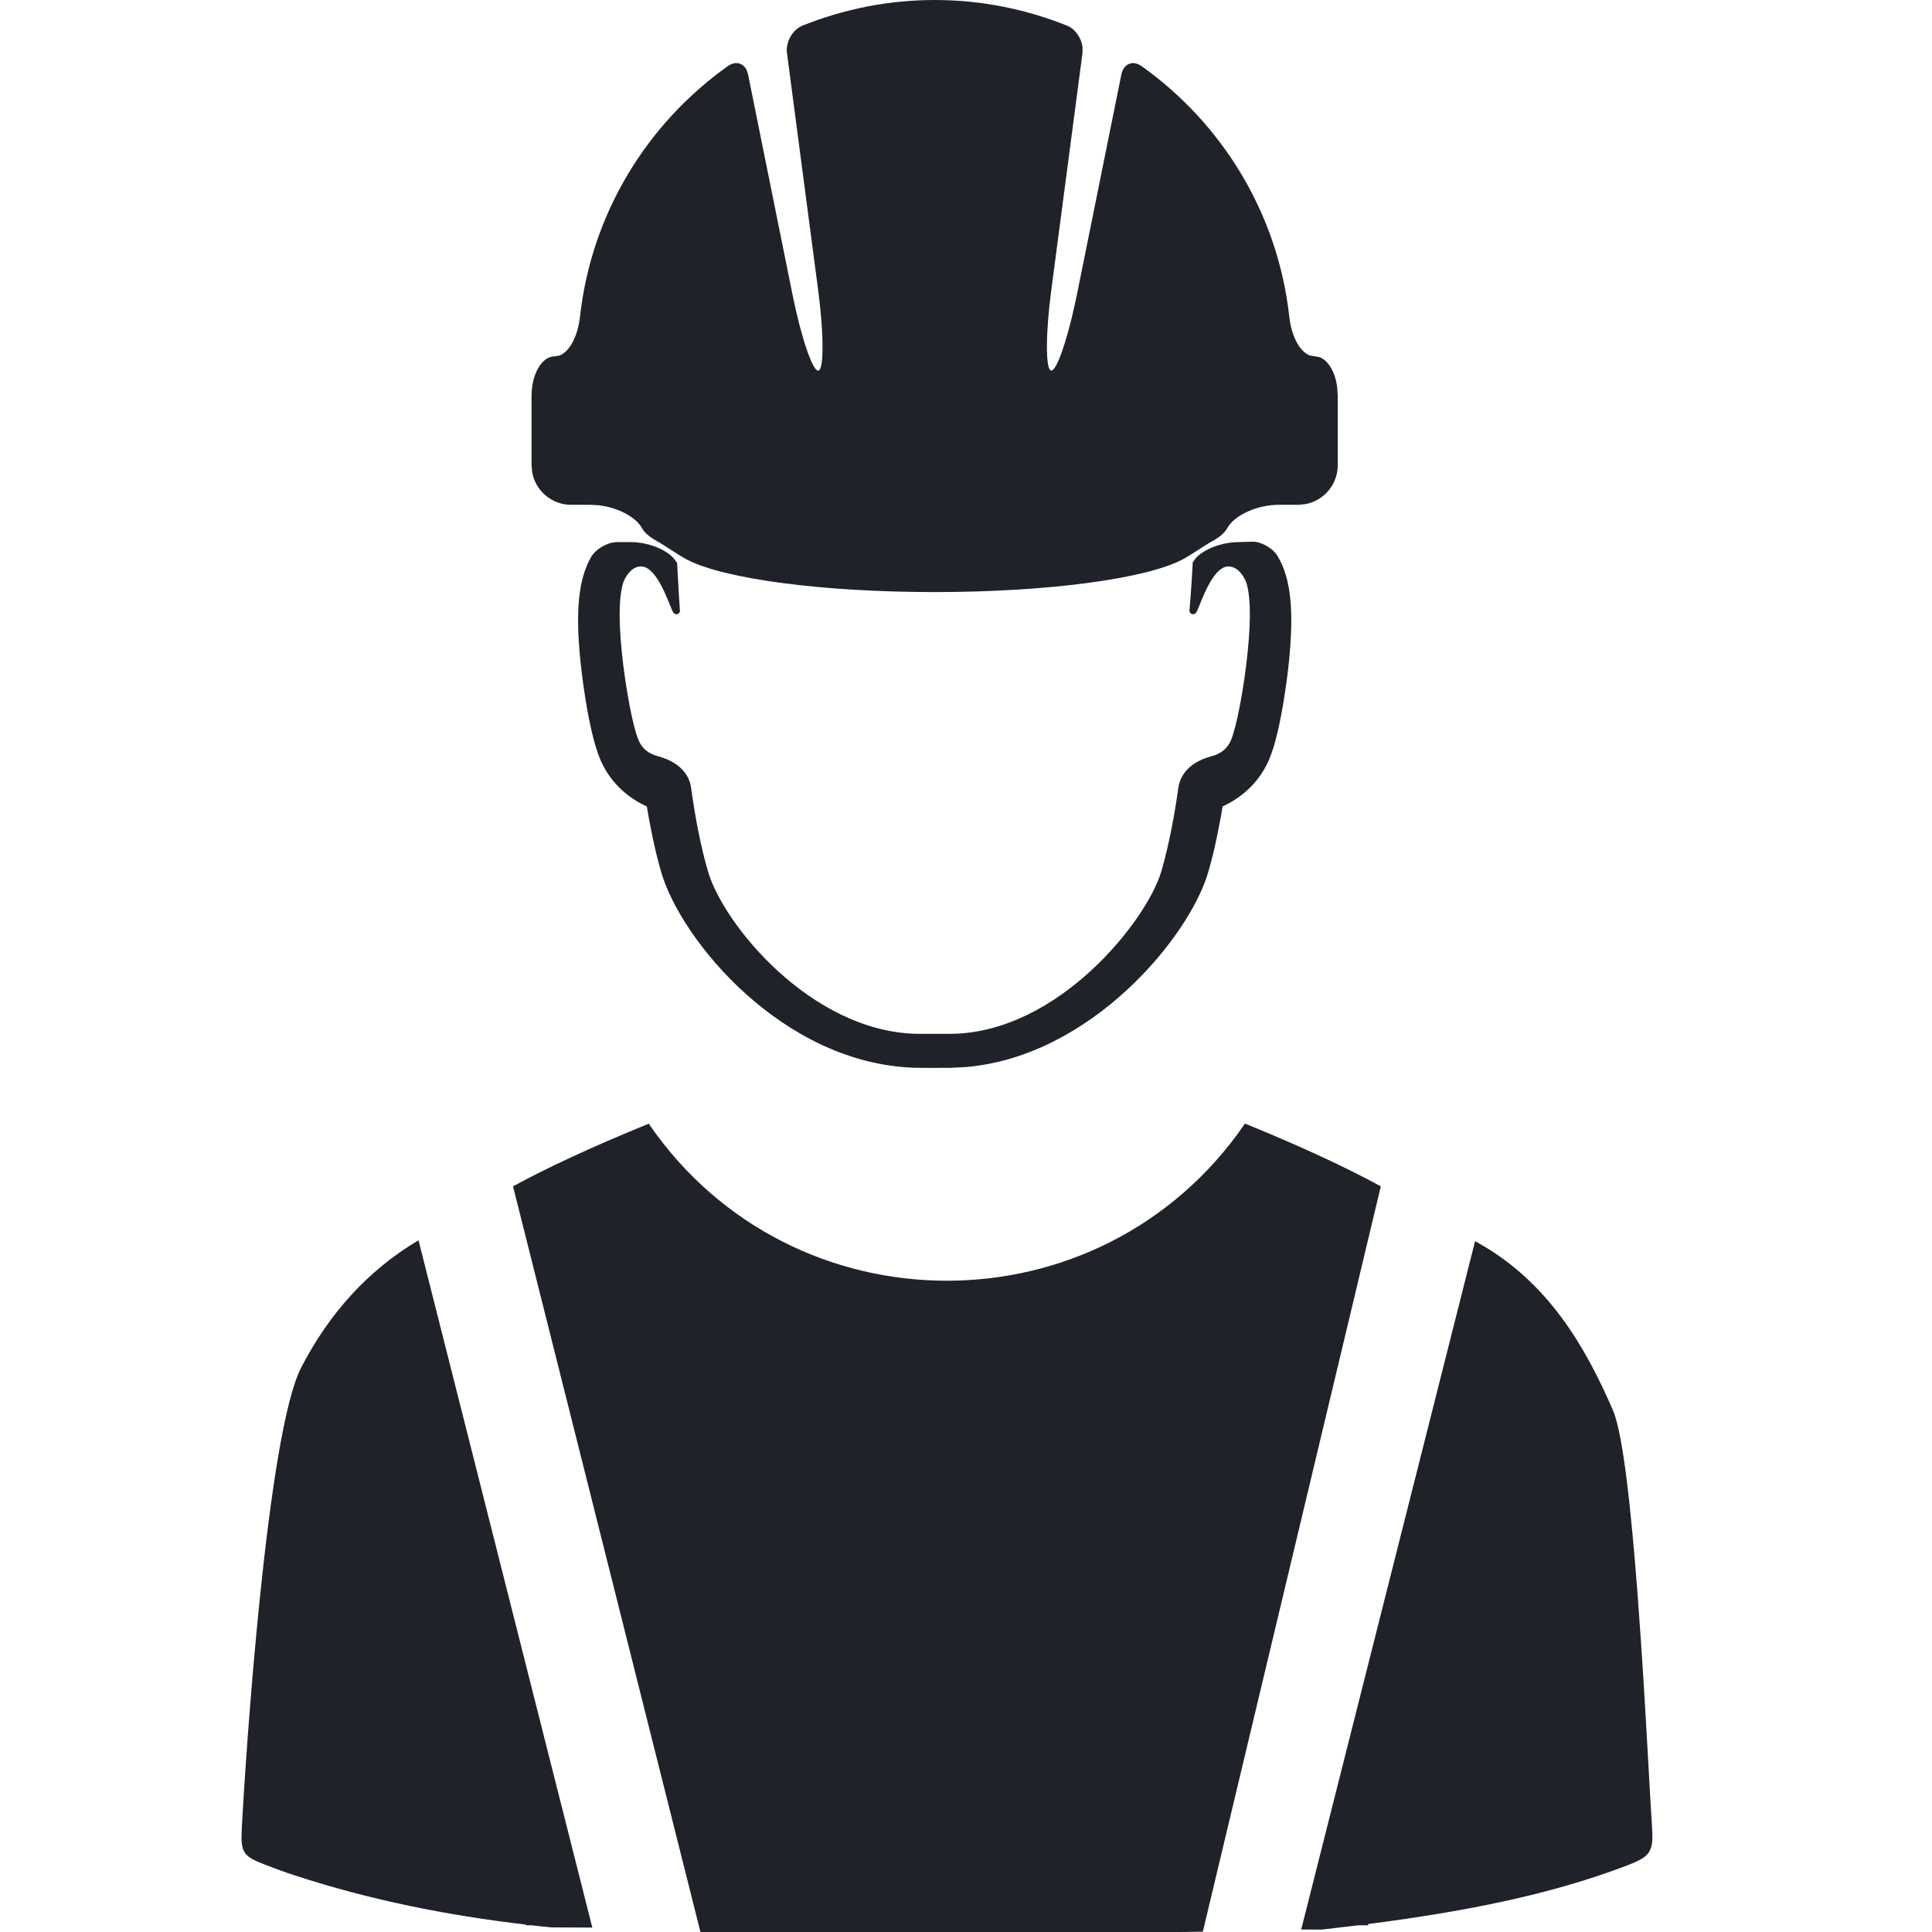 <?xml version="1.0" encoding="UTF-8"?> <svg xmlns="http://www.w3.org/2000/svg" width="24" height="24" viewBox="0 0 24 24"><path d="M15.465,13.957 C16.22,14.265 16.763,14.524 17.153,14.737 L14.942,23.996 L14.671,24 L8.701,24 L6.373,14.737 C6.763,14.524 7.305,14.266 8.061,13.958 L8.065,13.968 C9.85,16.557 13.675,16.557 15.459,13.967 L15.465,13.957 Z M18.324,15.418 C18.352,15.435 18.382,15.451 18.41,15.467 C19.217,15.938 19.68,16.691 20.037,17.52 C20.162,17.809 20.263,18.765 20.341,19.783 L20.381,20.34 C20.451,21.36 20.497,22.33 20.519,22.644 C20.546,23.01 20.518,23.058 20.182,23.185 C19.3,23.517 18.383,23.701 17.456,23.838 C17.303,23.86 17.148,23.882 16.994,23.901 C16.995,23.906 16.997,23.912 16.998,23.917 L16.998,23.917 L16.868,23.917 C16.72,23.935 16.57,23.953 16.42,23.97 L16.42,23.97 L16.164,23.969 Z M5.199,15.407 L7.358,23.945 L6.852,23.943 C6.769,23.936 6.687,23.927 6.605,23.917 L6.605,23.917 L6.53,23.917 C6.53,23.914 6.532,23.911 6.532,23.908 C5.56,23.794 4.599,23.604 3.663,23.297 C3.535,23.256 3.41,23.209 3.285,23.161 C3.023,23.06 2.988,23.011 3.003,22.726 C3.05,21.805 3.319,17.8 3.743,16.985 C4.091,16.313 4.571,15.78 5.199,15.407 L5.199,15.407 Z M15.562,6.729 C15.657,6.727 15.811,6.802 15.875,6.915 C16.039,7.194 16.075,7.597 16.011,8.228 C16.008,8.263 15.924,9.064 15.766,9.434 C15.656,9.692 15.453,9.897 15.188,10.017 C15.15,10.246 15.092,10.549 15.009,10.834 C14.775,11.641 13.552,13.124 12,13.255 L11.805,13.265 L11.59,13.266 L11.455,13.265 C11.414,13.265 11.38,13.265 11.36,13.264 C9.72,13.211 8.46,11.679 8.214,10.835 C8.131,10.55 8.073,10.247 8.035,10.018 C7.77,9.898 7.567,9.694 7.457,9.435 C7.299,9.065 7.215,8.263 7.212,8.228 C7.147,7.601 7.183,7.199 7.342,6.921 C7.394,6.831 7.503,6.766 7.594,6.743 L7.658,6.734 L7.832,6.734 C8.071,6.734 8.32,6.844 8.396,6.973 C8.399,6.979 8.407,6.984 8.411,6.99 C8.428,7.324 8.446,7.582 8.446,7.582 C8.453,7.627 8.385,7.659 8.354,7.591 C8.301,7.478 8.165,7.05 7.972,7.037 C7.843,7.029 7.762,7.174 7.739,7.246 C7.703,7.367 7.674,7.607 7.725,8.109 C7.77,8.545 7.862,9.031 7.932,9.194 C7.974,9.296 8.055,9.363 8.17,9.393 C8.497,9.481 8.57,9.677 8.585,9.785 C8.589,9.816 8.593,9.848 8.598,9.88 C8.638,10.148 8.701,10.503 8.795,10.825 C8.989,11.488 10.071,12.801 11.367,12.842 C11.383,12.842 11.408,12.843 11.438,12.843 L11.748,12.843 L11.812,12.843 C13.154,12.83 14.253,11.423 14.426,10.825 C14.532,10.464 14.6,10.059 14.638,9.785 C14.654,9.677 14.726,9.48 15.054,9.393 C15.168,9.363 15.249,9.296 15.292,9.194 C15.361,9.031 15.454,8.545 15.498,8.109 C15.55,7.607 15.521,7.367 15.485,7.246 C15.462,7.174 15.381,7.03 15.251,7.037 C15.06,7.05 14.922,7.478 14.87,7.591 C14.838,7.659 14.771,7.627 14.776,7.582 C14.776,7.582 14.8,7.322 14.817,6.983 C14.82,6.979 14.824,6.976 14.826,6.973 C14.903,6.844 15.15,6.734 15.391,6.734 C15.391,6.734 15.476,6.731 15.562,6.729 Z M11.611,0 C12.192,0 12.747,0.115 13.254,0.318 C13.359,0.36 13.436,0.475 13.448,0.591 L13.447,0.659 L13.059,3.608 C12.988,4.146 12.987,4.591 13.057,4.603 C13.121,4.614 13.247,4.26 13.35,3.79 L13.378,3.659 L13.93,0.925 C13.956,0.793 14.071,0.743 14.182,0.822 C15.183,1.536 15.874,2.651 16.016,3.934 C16.043,4.171 16.142,4.37 16.273,4.416 L16.389,4.436 C16.501,4.475 16.59,4.626 16.612,4.819 L16.618,4.918 L16.618,5.778 C16.618,6.02 16.444,6.221 16.214,6.263 L16.125,6.271 L15.884,6.271 C15.612,6.271 15.332,6.403 15.245,6.561 C15.214,6.618 15.153,6.67 15.076,6.713 C14.964,6.773 14.8,6.893 14.68,6.955 C14.229,7.188 13.025,7.355 11.611,7.355 C10.195,7.355 8.993,7.188 8.541,6.955 C8.42,6.893 8.257,6.773 8.145,6.713 C8.068,6.669 8.007,6.618 7.975,6.561 C7.9,6.423 7.676,6.304 7.439,6.277 L7.337,6.271 L7.095,6.271 C6.854,6.271 6.652,6.096 6.611,5.867 L6.603,5.779 L6.603,4.919 C6.603,4.646 6.731,4.427 6.89,4.427 L6.948,4.417 C7.078,4.371 7.178,4.171 7.205,3.935 C7.346,2.651 8.039,1.535 9.04,0.822 C9.136,0.754 9.233,0.781 9.277,0.874 L9.293,0.926 L9.845,3.66 C9.953,4.194 10.096,4.615 10.166,4.604 C10.23,4.594 10.235,4.218 10.18,3.741 L10.164,3.609 L9.776,0.659 C9.758,0.525 9.843,0.369 9.969,0.318 C10.477,0.115 11.03,0 11.611,0 Z" fill="#1F2329" fill-rule="evenodd"></path></svg> 